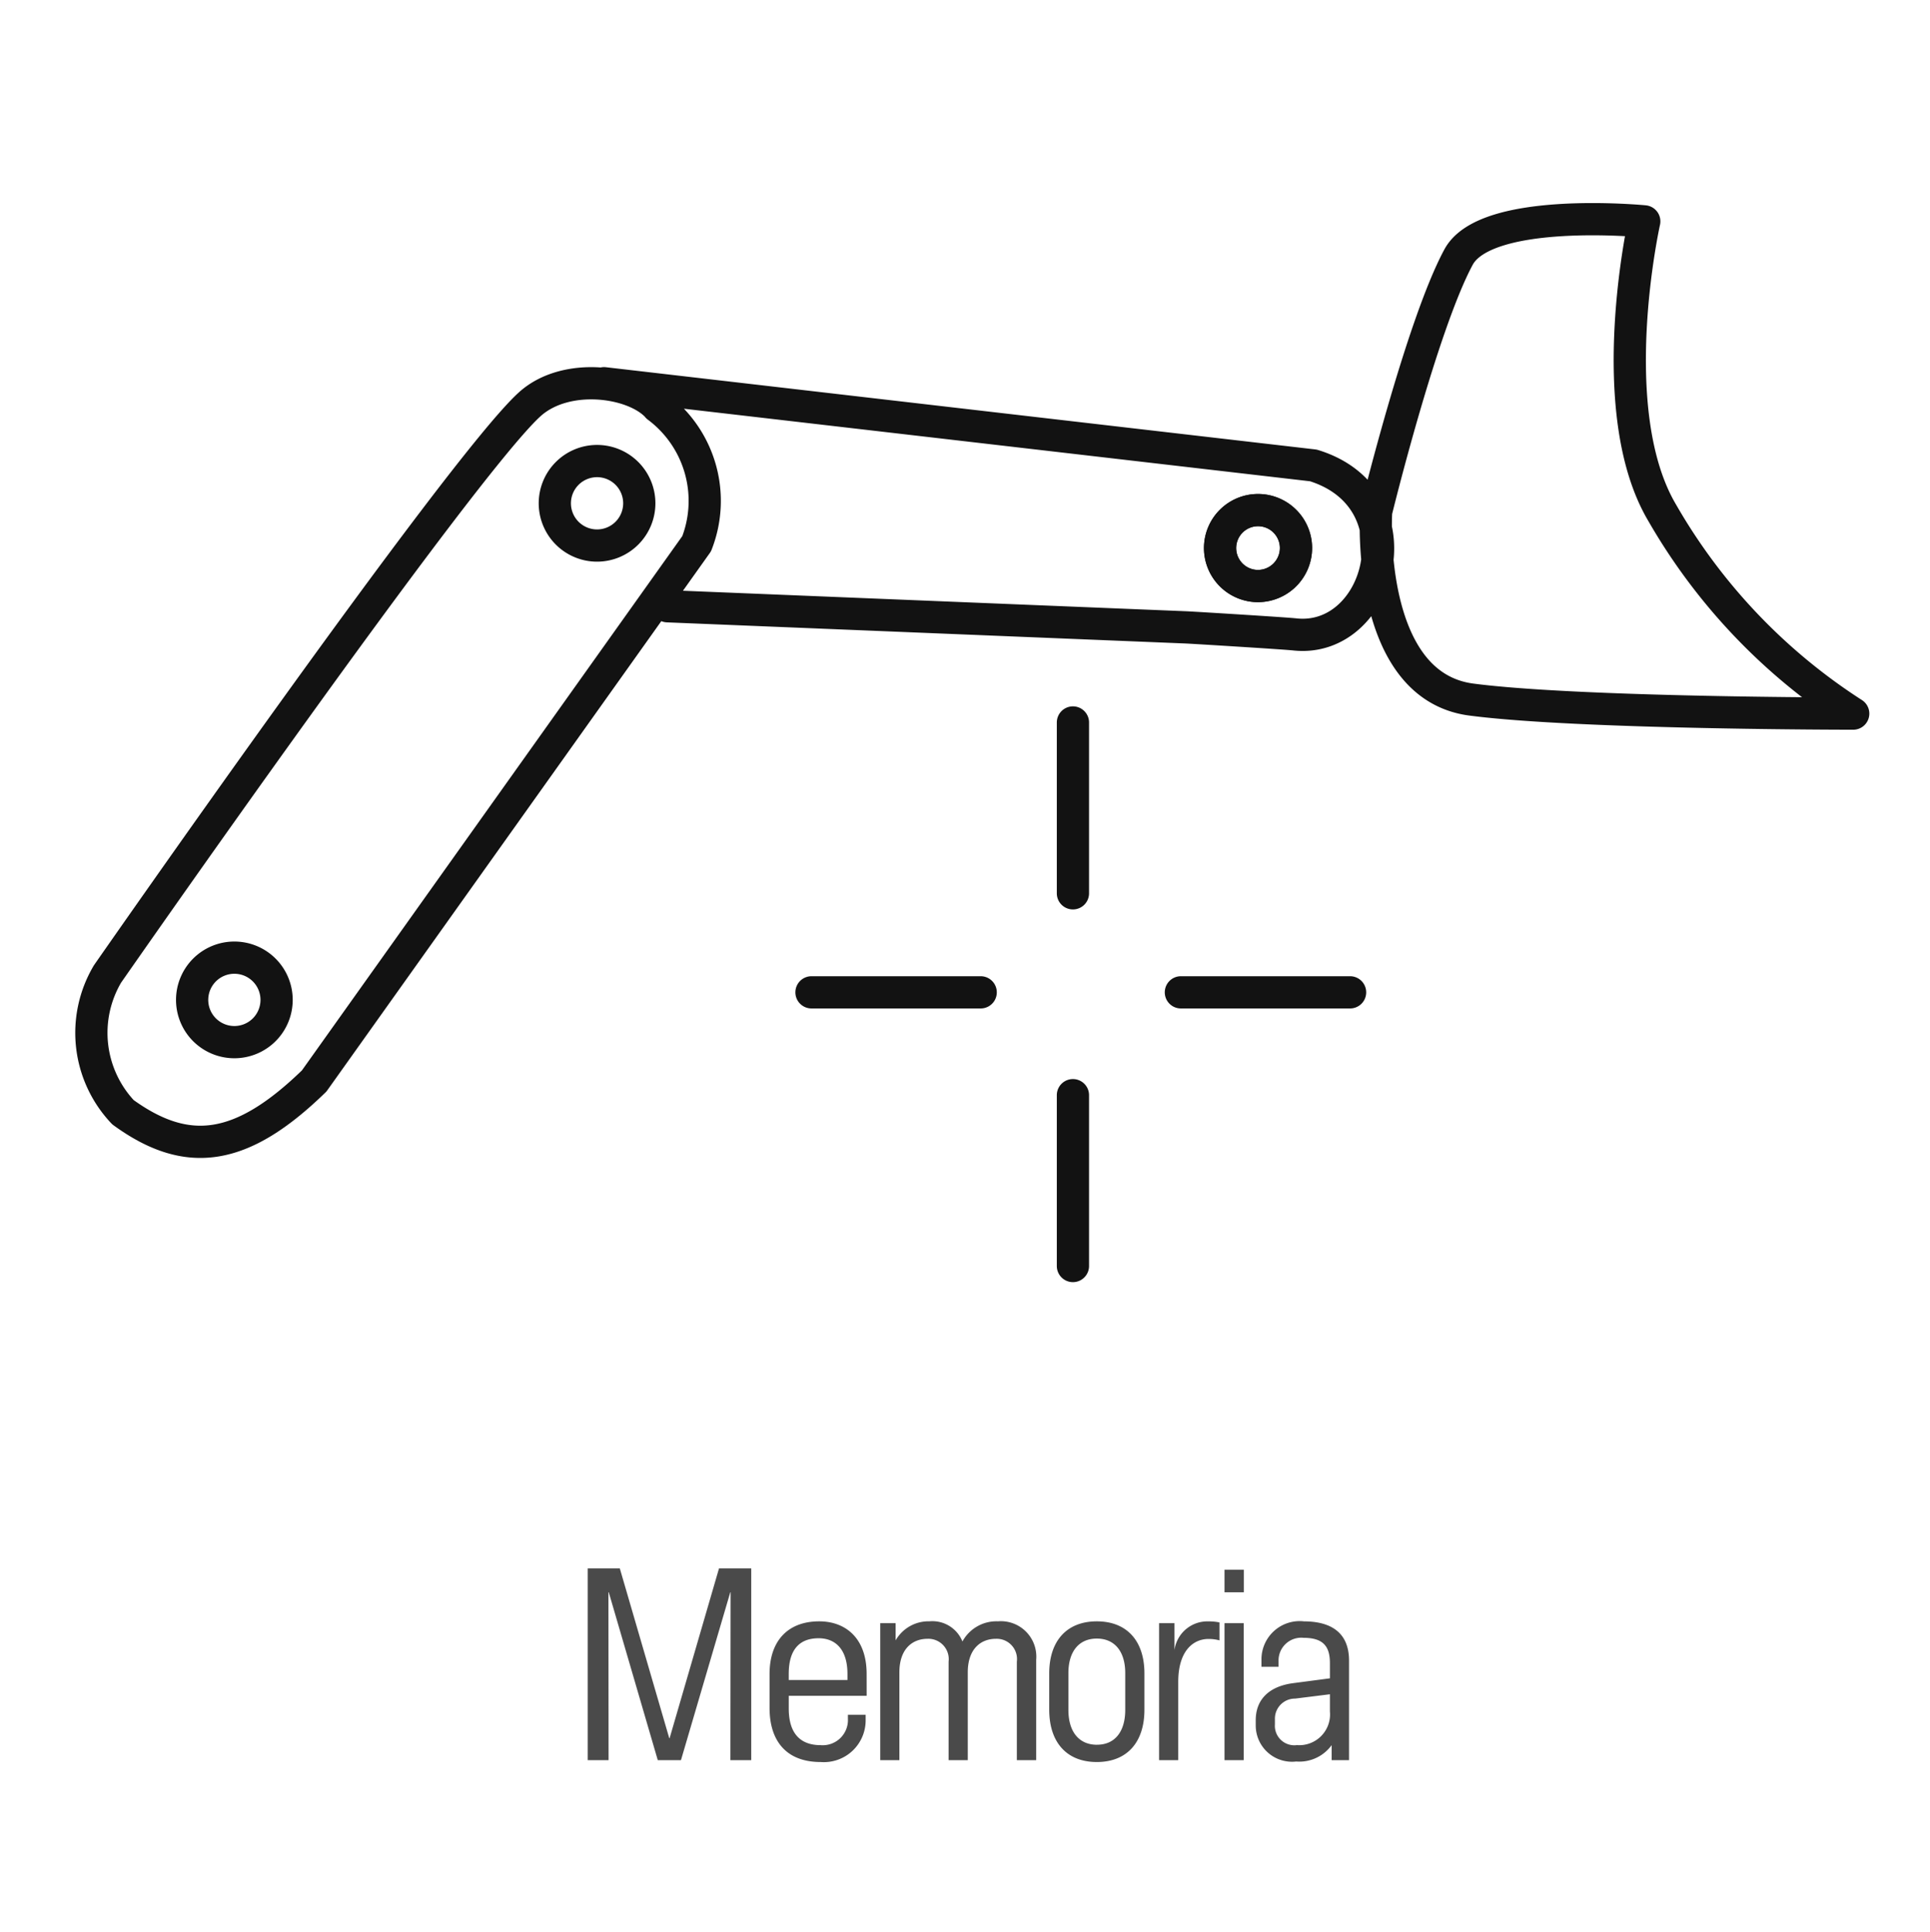 <svg id="Group_4047" data-name="Group 4047" xmlns="http://www.w3.org/2000/svg" width="119.778" height="119.855" viewBox="0 0 119.778 119.855">
  <rect id="Rectangle_31" data-name="Rectangle 31" width="119.778" height="119.855" rx="12" transform="translate(0 0)" fill="none"/>
  <path id="Path_46" data-name="Path 46" d="M91.178,41c6.634.872,23.708.872,23.708.872A36.31,36.31,0,0,1,103.042,29.43c-3.759-6.321-1.123-18.1-1.123-18.1s-9.818-.957-11.527,2.219c-2.292,4.252-5.114,15.788-5.114,15.788S84.586,40.129,91.178,41ZM41.3,35.211l32.188,1.311c.644.031,6.1.366,6.741.436,5.341.583,7.794-8.446,1.154-10.485l-44.022-5.1m3.32,1.456c-1.443-1.6-5.684-2.192-7.938-.144C28.41,26.619,6.544,58.03,6.544,58.03a7.167,7.167,0,0,0,.962,8.575c4.01,2.913,7.377,2.428,11.867-1.941L43.109,31.331A7.285,7.285,0,0,0,40.679,22.833Zm25.78,30.193v-10.6m0,33.725v-10.6m6.7-6.381h10.5m-33.425,0h10.5" transform="translate(0.126 2.405)" fill="none" stroke="#121212" stroke-linecap="round" stroke-linejoin="round" stroke-width="2"/>
  <path id="Path_47" data-name="Path 47" d="M60.2,26.416a2.356,2.356,0,1,0-2.356,2.372A2.365,2.365,0,0,0,60.2,26.416Z" transform="translate(20.231 7.574)" fill="none" stroke="#121212" stroke-linecap="round" stroke-linejoin="round" stroke-width="2"/>
  <path id="Path_48" data-name="Path 48" d="M60.2,26.416a2.356,2.356,0,1,0-2.356,2.372A2.365,2.365,0,0,0,60.2,26.416Z" transform="translate(20.231 7.574)" fill="none" stroke="#121212" stroke-miterlimit="10" stroke-width="2"/>
  <path id="Path_49" data-name="Path 49" d="M15.244,55.33a2.621,2.621,0,1,0-2.621,2.621A2.62,2.62,0,0,0,15.244,55.33ZM37.753,24.518a2.621,2.621,0,1,0-2.621,2.621A2.622,2.622,0,0,0,37.753,24.518Z" transform="translate(1.922 6.71)" fill="none" stroke="#121212" stroke-linecap="round" stroke-linejoin="round" stroke-width="2"/>
  <path id="Path_6636" data-name="Path 6636" d="M41.633,31.638h-.02L38.543,21.1H36.552l0,11.9h1.294l-.009-10.419h.02L40.9,33h1.438L45.4,22.581h.018L45.406,33H46.7V21.1h-2Zm12.228-3.99c0-2.225-1.311-3.262-2.944-3.262-1.933,0-3.08,1.2-3.08,3.264v2.115c0,2.076,1.074,3.35,3.17,3.35A2.593,2.593,0,0,0,53.8,30.494l0-.313H52.7l0,.248a1.565,1.565,0,0,1-1.69,1.639c-1.156,0-1.982-.609-1.982-2.278v-.785h4.835Zm-2.978-2.213c1,0,1.788.643,1.788,2.213v.379H49.027v-.379c0-1.646.789-2.213,1.856-2.213Zm11.124-1.051a2.4,2.4,0,0,0-2.2,1.251,2.008,2.008,0,0,0-2.046-1.251,2.349,2.349,0,0,0-2.1,1.182V24.5h-.955V33h1.188V28.48h0v-.932c0-1.411.767-2.079,1.754-2.079a1.264,1.264,0,0,1,1.3,1.418V33h1.19V27.548c0-1.411.767-2.079,1.754-2.079a1.259,1.259,0,0,1,1.292,1.418V33h1.2V26.771a2.2,2.2,0,0,0-2.373-2.387Zm6.14,8.731c1.856,0,2.954-1.205,2.954-3.247V27.616c0-2.03-1.1-3.23-2.954-3.23s-2.954,1.2-2.954,3.23v2.252C65.194,31.91,66.292,33.115,68.148,33.115Zm0-1.071c-1.108-.005-1.764-.807-1.764-2.164V27.6c0-1.348.656-2.145,1.764-2.145s1.764.8,1.764,2.145v2.278c0,1.365-.656,2.169-1.764,2.164Zm6.94-7.655a2.059,2.059,0,0,0-2.121,1.783V24.5h-.955V33H73.2V28.141c0-1.921.926-2.662,1.882-2.662a2.553,2.553,0,0,1,.678.088V24.454a3.19,3.19,0,0,0-.671-.065Zm.985-3.207v1.4h1.2v-1.4Zm0,3.317V33h1.19V24.5Zm4.918-.114a2.372,2.372,0,0,0-2.625,2.319v.5h1.061v-.347a1.409,1.409,0,0,1,1.559-1.448c1.237,0,1.628.556,1.628,1.569v.943l-2.28.3c-1.479.194-2.324,1-2.324,2.3v.323a2.251,2.251,0,0,0,2.511,2.239,2.476,2.476,0,0,0,2.2-1.016V33H83.8l0-6.174c0-1.715-1.083-2.439-2.813-2.439Zm-.411,7.678A1.207,1.207,0,0,1,79.2,30.78v-.32a1.245,1.245,0,0,1,1.258-1.281l2.155-.269v1.067a1.911,1.911,0,0,1-2.035,2.089Z" transform="translate(-0.077 76.213)" fill="#4a4a4a"/>
</svg>
